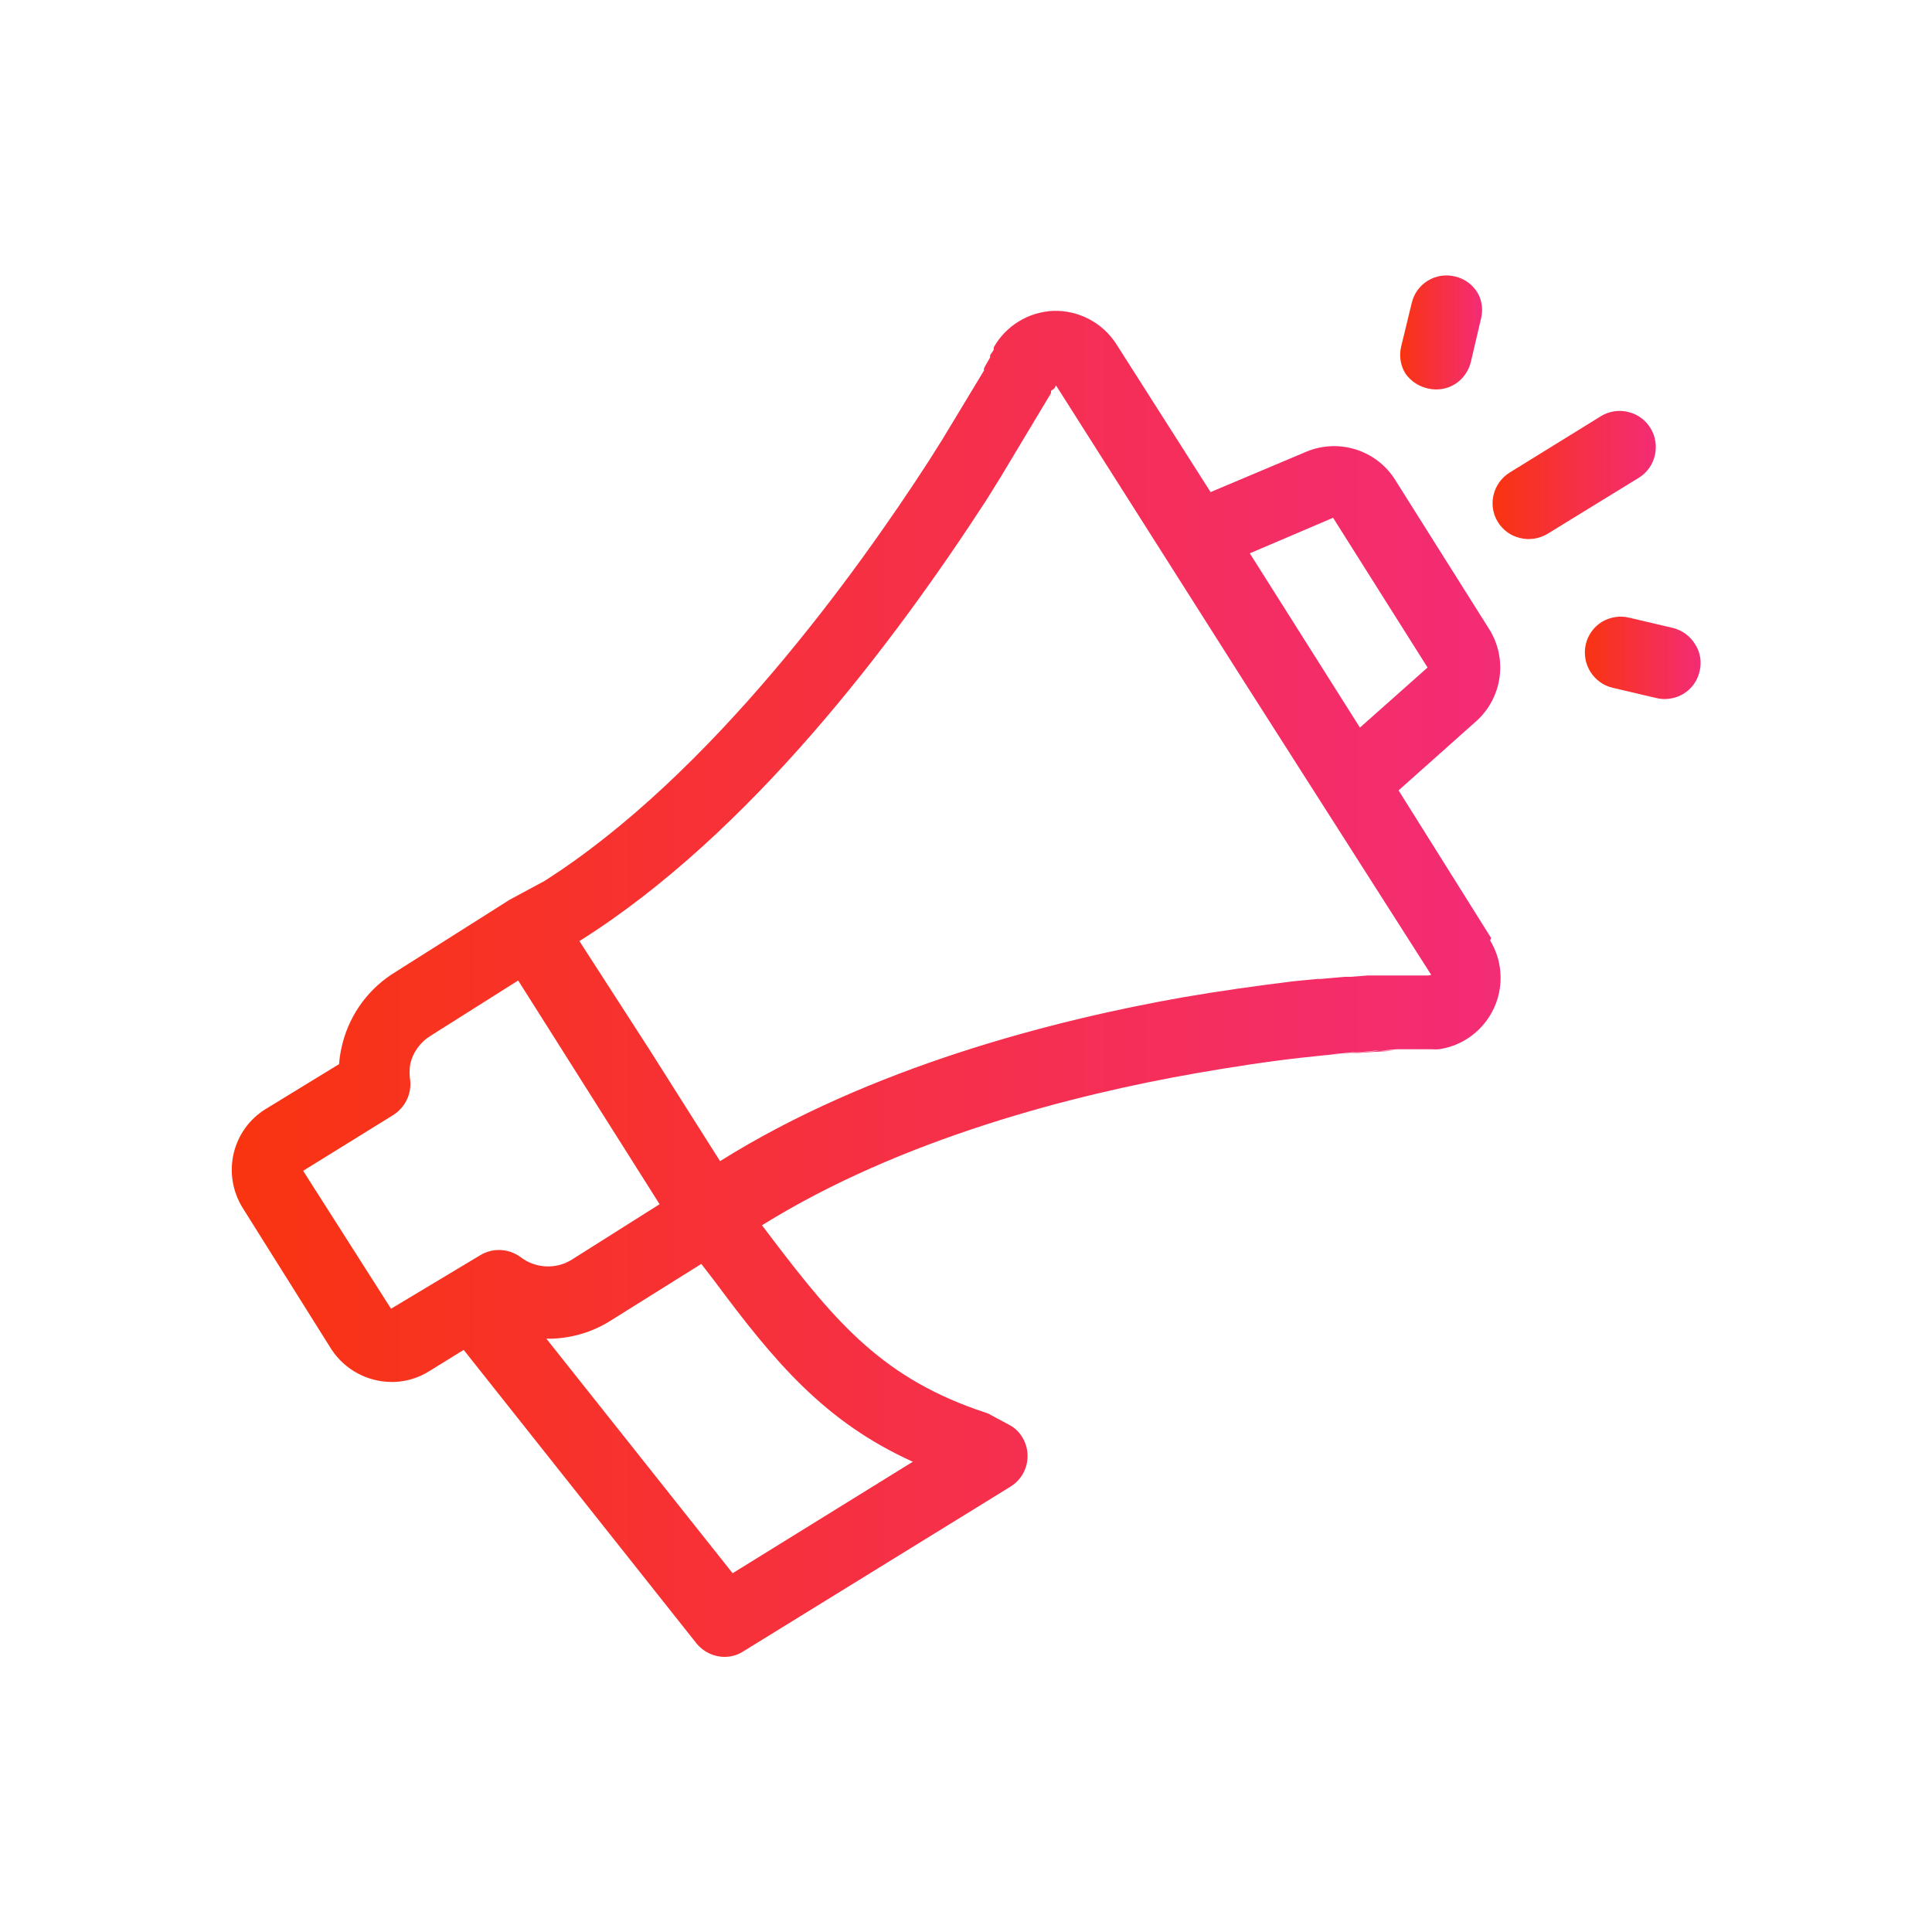 <?xml version="1.0" encoding="utf-8"?>
<!-- Generator: Adobe Illustrator 24.0.2, SVG Export Plug-In . SVG Version: 6.00 Build 0)  -->
<svg version="1.1" id="Capa_1" xmlns="http://www.w3.org/2000/svg" xmlns:xlink="http://www.w3.org/1999/xlink" x="0px" y="0px"
	 viewBox="0 0 100 100" style="enable-background:new 0 0 100 100;" xml:space="preserve">
<style type="text/css">
	.st0{fill:url(#SVGID_1_);}
	.st1{fill:url(#SVGID_2_);}
	.st2{fill:url(#SVGID_3_);}
	.st3{fill:url(#SVGID_4_);}
</style>
<g>
	<linearGradient id="SVGID_1_" gradientUnits="userSpaceOnUse" x1="82.03" y1="34.048" x2="88.027" y2="34.048">
		<stop  offset="0" style="stop-color:#F93410"/>
		<stop  offset="1" style="stop-color:#F32C76"/>
	</linearGradient>
	<path class="st0" d="M87.74,33.35c-0.26-0.43-0.67-0.73-1.16-0.85l-2.26-0.53c-0.48-0.12-0.99-0.03-1.41,0.22l0,0
		c-0.42,0.26-0.72,0.68-0.83,1.16c-0.23,1.01,0.39,2.01,1.39,2.25l2.26,0.53c0.48,0.12,0.99,0.03,1.41-0.22l0,0
		c0.42-0.26,0.72-0.67,0.83-1.16C88.09,34.27,88.01,33.76,87.74,33.35z"/>
	<linearGradient id="SVGID_2_" gradientUnits="userSpaceOnUse" x1="72.478" y1="17.2" x2="76.71" y2="17.2">
		<stop  offset="0" style="stop-color:#F93410"/>
		<stop  offset="1" style="stop-color:#F32C76"/>
	</linearGradient>
	<path class="st1" d="M73.92,20.11L73.92,20.11c0.48,0.11,0.99,0.03,1.41-0.24c0.4-0.26,0.69-0.67,0.8-1.13l0.53-2.26
		c0.11-0.46,0.05-0.94-0.19-1.34c-0.26-0.42-0.67-0.72-1.16-0.83c-0.48-0.12-0.99-0.04-1.41,0.22l0,0
		c-0.42,0.26-0.72,0.67-0.83,1.16l-0.55,2.26c-0.11,0.48-0.03,0.99,0.24,1.41C73.04,19.74,73.45,20.01,73.92,20.11z"/>
	<linearGradient id="SVGID_3_" gradientUnits="userSpaceOnUse" x1="77.25" y1="24.591" x2="85.704" y2="24.591">
		<stop  offset="0" style="stop-color:#F93410"/>
		<stop  offset="1" style="stop-color:#F32C76"/>
	</linearGradient>
	<path class="st2" d="M85.43,22.16c-0.54-0.88-1.69-1.15-2.57-0.62c0,0-0.01,0-0.01,0.01l-4.71,2.91c-0.87,0.54-1.15,1.69-0.61,2.56
		c0.26,0.42,0.67,0.72,1.16,0.83l0,0c0.48,0.12,0.99,0.03,1.41-0.22l4.74-2.91C85.7,24.18,85.96,23.03,85.43,22.16z"/>
	<linearGradient id="SVGID_4_" gradientUnits="userSpaceOnUse" x1="11.973" y1="50.928" x2="77.679" y2="50.928">
		<stop  offset="0" style="stop-color:#F93410"/>
		<stop  offset="1" style="stop-color:#F32C76"/>
	</linearGradient>
	<path class="st3" d="M77.18,48.55l-4.79-7.64l4.04-3.6c1.33-1.21,1.61-3.2,0.66-4.73l-4.9-7.78c-0.97-1.51-2.89-2.11-4.55-1.43
		l-4.98,2.1l-4.88-7.66c-0.71-1.11-1.95-1.76-3.27-1.72c-1.28,0.06-2.44,0.77-3.07,1.88c-0.01,0.04-0.01,0.08,0,0.12l-0.07,0.12
		l-0.12,0.17v0.12l-0.26,0.45l-0.06,0.12v0.11l-2.15,3.56l-0.7,1.11c-3.73,5.77-11.27,16.26-19.9,21.75l-1.8,0.97l0,0l-6.1,3.86
		c-1.34,0.88-2.28,2.26-2.61,3.83c-0.06,0.27-0.1,0.54-0.12,0.82l-3.81,2.33c-0.84,0.52-1.43,1.35-1.65,2.31
		c-0.22,0.96-0.05,1.96,0.47,2.8l4.6,7.33c0.69,1.05,1.87,1.68,3.12,1.68h0.15c0.64-0.03,1.25-0.22,1.79-0.56L24,69.87l12.04,15.18
		c0.36,0.45,0.9,0.71,1.47,0.71c0.34,0,0.68-0.1,0.97-0.29l13.82-8.52c0.87-0.53,1.15-1.67,0.62-2.55
		c-0.17-0.29-0.42-0.52-0.72-0.67l-0.88-0.47c-0.09-0.06-0.19-0.11-0.3-0.14c-5.26-1.73-7.7-4.59-11.11-9.08l-0.47-0.62
		c7.23-4.5,16.17-6.77,22.47-7.87c1.78-0.31,3.63-0.6,5.51-0.81l1.14-0.12l3.73-0.31h0.62h0.12h0.47h0.62
		c0.12,0.01,0.24,0.01,0.36,0c2.04-0.3,3.45-2.2,3.15-4.24c-0.07-0.49-0.24-0.96-0.5-1.39L77.18,48.55z M69,26.8l4.89,7.75
		l-3.5,3.11l-5.7-9.02L69,26.8z M24.84,64.98l-4.6,2.76l-4.55-7.14l4.67-2.89c0.61-0.39,0.95-1.09,0.87-1.8
		c-0.04-0.27-0.04-0.54,0-0.81c0.13-0.62,0.52-1.16,1.06-1.49l4.53-2.86l0.9,1.42l6.42,10.16l-4.53,2.86
		c-0.83,0.53-1.91,0.47-2.69-0.14C26.3,64.61,25.48,64.58,24.84,64.98z M47.23,75.67l-9.31,5.76l-9.64-12.14h0.3
		c1.07-0.04,2.12-0.36,3.02-0.93l4.7-2.94l0.67,0.87c3.12,4.2,5.71,7.31,10.3,9.38H47.23z M68.73,54.59l1.24-0.12h0.27l0.97-0.09
		h0.98L68.73,54.59z M73.93,50.49h-0.49h-0.56h-0.14H72.1h-0.16h-0.93H70.8l-0.9,0.07h-0.3l-1.24,0.11h-0.17l-1.24,0.12
		c-1.95,0.24-3.87,0.51-5.72,0.83c-6.64,1.17-16.17,3.6-23.96,8.48l-3.66-5.78l-3.62-5.61c8.82-5.54,16.28-15.46,21.06-22.82
		l0.77-1.24l2.58-4.3c0-0.04,0-0.08,0-0.12l0.17-0.12l0.09-0.16l0,0l9.65,15.2l9.77,15.31L73.93,50.49z"/>
</g>
</svg>
